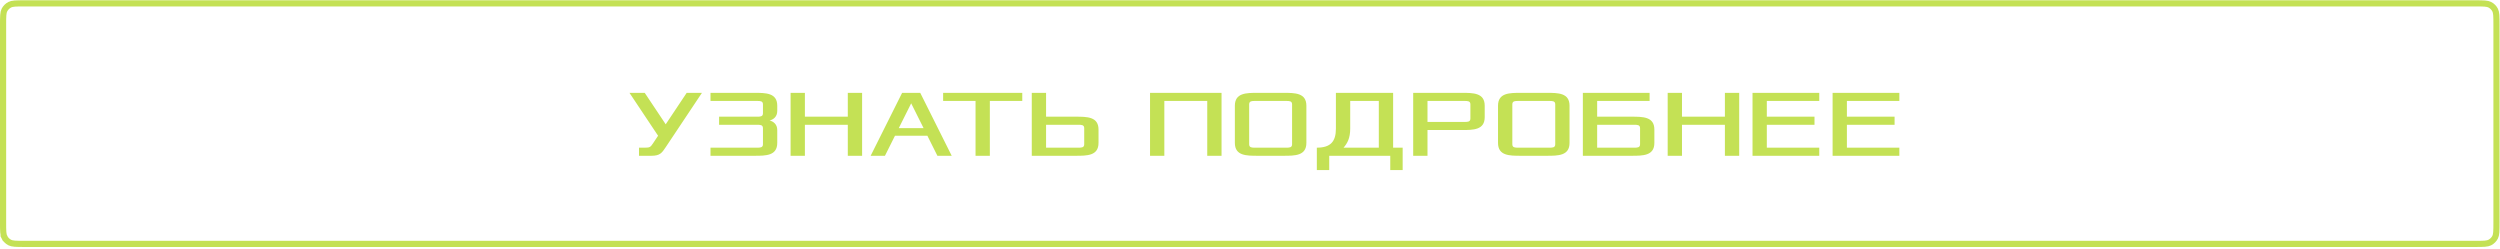 <?xml version="1.0" encoding="UTF-8"?> <svg xmlns="http://www.w3.org/2000/svg" width="662" height="66" viewBox="0 0 662 66" fill="none"><path d="M166.685 24.585H170.725L176.28 32.917L181.835 24.585H185.875L176.28 38.977C175.27 40.492 174.765 41.25 172.492 41.25H169.21V39.104H170.725C172.113 39.104 172.24 38.977 172.997 37.841L174.26 35.947L166.685 24.585ZM188.142 41.25V39.104H200.515C201.272 39.104 202.03 39.104 202.03 38.22V33.928C202.03 33.044 201.272 33.044 200.515 33.044H190.415V30.898H200.515C201.272 30.898 202.03 30.898 202.03 30.014V27.615C202.03 26.731 201.272 26.731 200.515 26.731H188.142V24.585H199.757C202.787 24.585 205.817 24.585 205.817 27.994V29.383C205.817 30.898 204.807 31.655 203.797 31.907C204.807 32.16 205.817 32.917 205.817 34.432V37.841C205.817 41.25 202.787 41.25 199.757 41.25H188.142ZM209.348 41.25V24.585H213.136V30.898H224.498V24.585H228.286V41.25H224.498V33.044H213.136V41.25H209.348ZM230.549 41.25L238.882 24.585H243.679L252.012 41.25H248.224L245.573 35.947H236.988L234.337 41.25H230.549ZM237.998 33.928H244.563L241.28 27.363L237.998 33.928ZM249.739 26.731V24.585H270.697V26.731H262.112V41.25H258.324V26.731H249.739ZM273.213 41.25V24.585H277V30.898H284.828C287.858 30.898 290.888 30.898 290.888 34.306V37.841C290.888 41.25 287.858 41.25 284.828 41.25H273.213ZM277 39.104H285.585C286.343 39.104 287.1 39.104 287.1 38.22V33.928C287.1 33.044 286.343 33.044 285.585 33.044H277V39.104ZM304.529 41.25V24.585H323.466V41.25H319.679V26.731H308.316V41.25H304.529ZM326.992 37.841V27.994C326.992 24.585 330.022 24.585 333.052 24.585H339.87C342.9 24.585 345.93 24.585 345.93 27.994V37.841C345.93 41.25 342.9 41.25 339.87 41.25H333.052C330.022 41.25 326.992 41.25 326.992 37.841ZM330.78 38.22C330.78 39.104 331.537 39.104 332.295 39.104H340.627C341.385 39.104 342.142 39.104 342.142 38.22V27.615C342.142 26.731 341.385 26.731 340.627 26.731H332.295C331.537 26.731 330.78 26.731 330.78 27.615V38.22ZM348.698 39.104C352.359 39.104 353.748 37.462 353.748 34.054V24.585H368.898V39.104H371.423V45.038H368.141V41.25H351.981V45.038H348.698V39.104ZM355.768 39.104H365.111V26.731H357.536V34.054C357.536 36.579 356.778 37.968 355.768 39.104ZM374.212 41.25V24.585H387.09C390.12 24.585 393.15 24.585 393.15 27.994V31.024C393.15 34.432 390.12 34.432 387.09 34.432H378V41.25H374.212ZM378 32.286H387.847C388.605 32.286 389.362 32.286 389.362 31.402V27.615C389.362 26.731 388.605 26.731 387.847 26.731H378V32.286ZM396.676 37.841V27.994C396.676 24.585 399.706 24.585 402.736 24.585H409.554C412.584 24.585 415.613 24.585 415.613 27.994V37.841C415.613 41.25 412.584 41.25 409.554 41.25H402.736C399.706 41.25 396.676 41.25 396.676 37.841ZM400.464 38.22C400.464 39.104 401.221 39.104 401.979 39.104H410.311C411.069 39.104 411.826 39.104 411.826 38.22V27.615C411.826 26.731 411.069 26.731 410.311 26.731H401.979C401.221 26.731 400.464 26.731 400.464 27.615V38.22ZM419.14 41.25V24.585H436.815V26.731H422.927V30.898H432.017C435.047 30.898 438.077 30.898 438.077 34.306V37.841C438.077 41.25 435.047 41.25 432.017 41.25H419.14ZM422.927 39.104H432.775C433.532 39.104 434.29 39.104 434.29 38.22V33.928C434.29 33.044 433.532 33.044 432.775 33.044H422.927V39.104ZM441.603 41.25V24.585H445.391V30.898H456.753V24.585H460.541V41.25H456.753V33.044H445.391V41.25H441.603ZM464.067 41.25V24.585H481.742V26.731H467.854V30.898H480.479V33.044H467.854V39.104H481.742V41.25H464.067ZM485.273 41.25V24.585H502.948V26.731H489.06V30.898H501.685V33.044H489.06V39.104H502.948V41.25H485.273Z" fill="#C4E155"></path><a href="https://ecompartner.ru/"><rect fill="black" fill-opacity="0" y="0.287" width="338.535" height="30.426"></rect></a><path d="M0.815 6.598C0.815 5.443 0.816 4.625 0.868 3.986C0.92 3.357 1.017 2.973 1.171 2.671C1.484 2.057 1.983 1.558 2.597 1.245C2.899 1.091 3.283 0.994 3.912 0.943C4.551 0.89 5.369 0.89 6.524 0.89H655.359C656.514 0.89 657.332 0.89 657.971 0.943C658.6 0.994 658.984 1.091 659.286 1.245C659.9 1.558 660.399 2.057 660.712 2.671C660.866 2.973 660.963 3.357 661.015 3.986C661.067 4.625 661.067 5.443 661.067 6.598V58.877C661.067 60.032 661.067 60.849 661.015 61.488C660.963 62.118 660.866 62.502 660.712 62.804C660.399 63.418 659.9 63.917 659.286 64.23C658.984 64.383 658.6 64.481 657.971 64.532C657.332 64.584 656.514 64.585 655.359 64.585H6.524C5.369 64.585 4.551 64.584 3.912 64.532C3.283 64.481 2.899 64.383 2.597 64.23C1.983 63.917 1.484 63.418 1.171 62.804L0.448 63.172L1.171 62.804C1.017 62.502 0.92 62.118 0.868 61.488C0.816 60.849 0.815 60.032 0.815 58.877V6.598Z" stroke="#C4E155" stroke-width="1.631"></path></svg> 